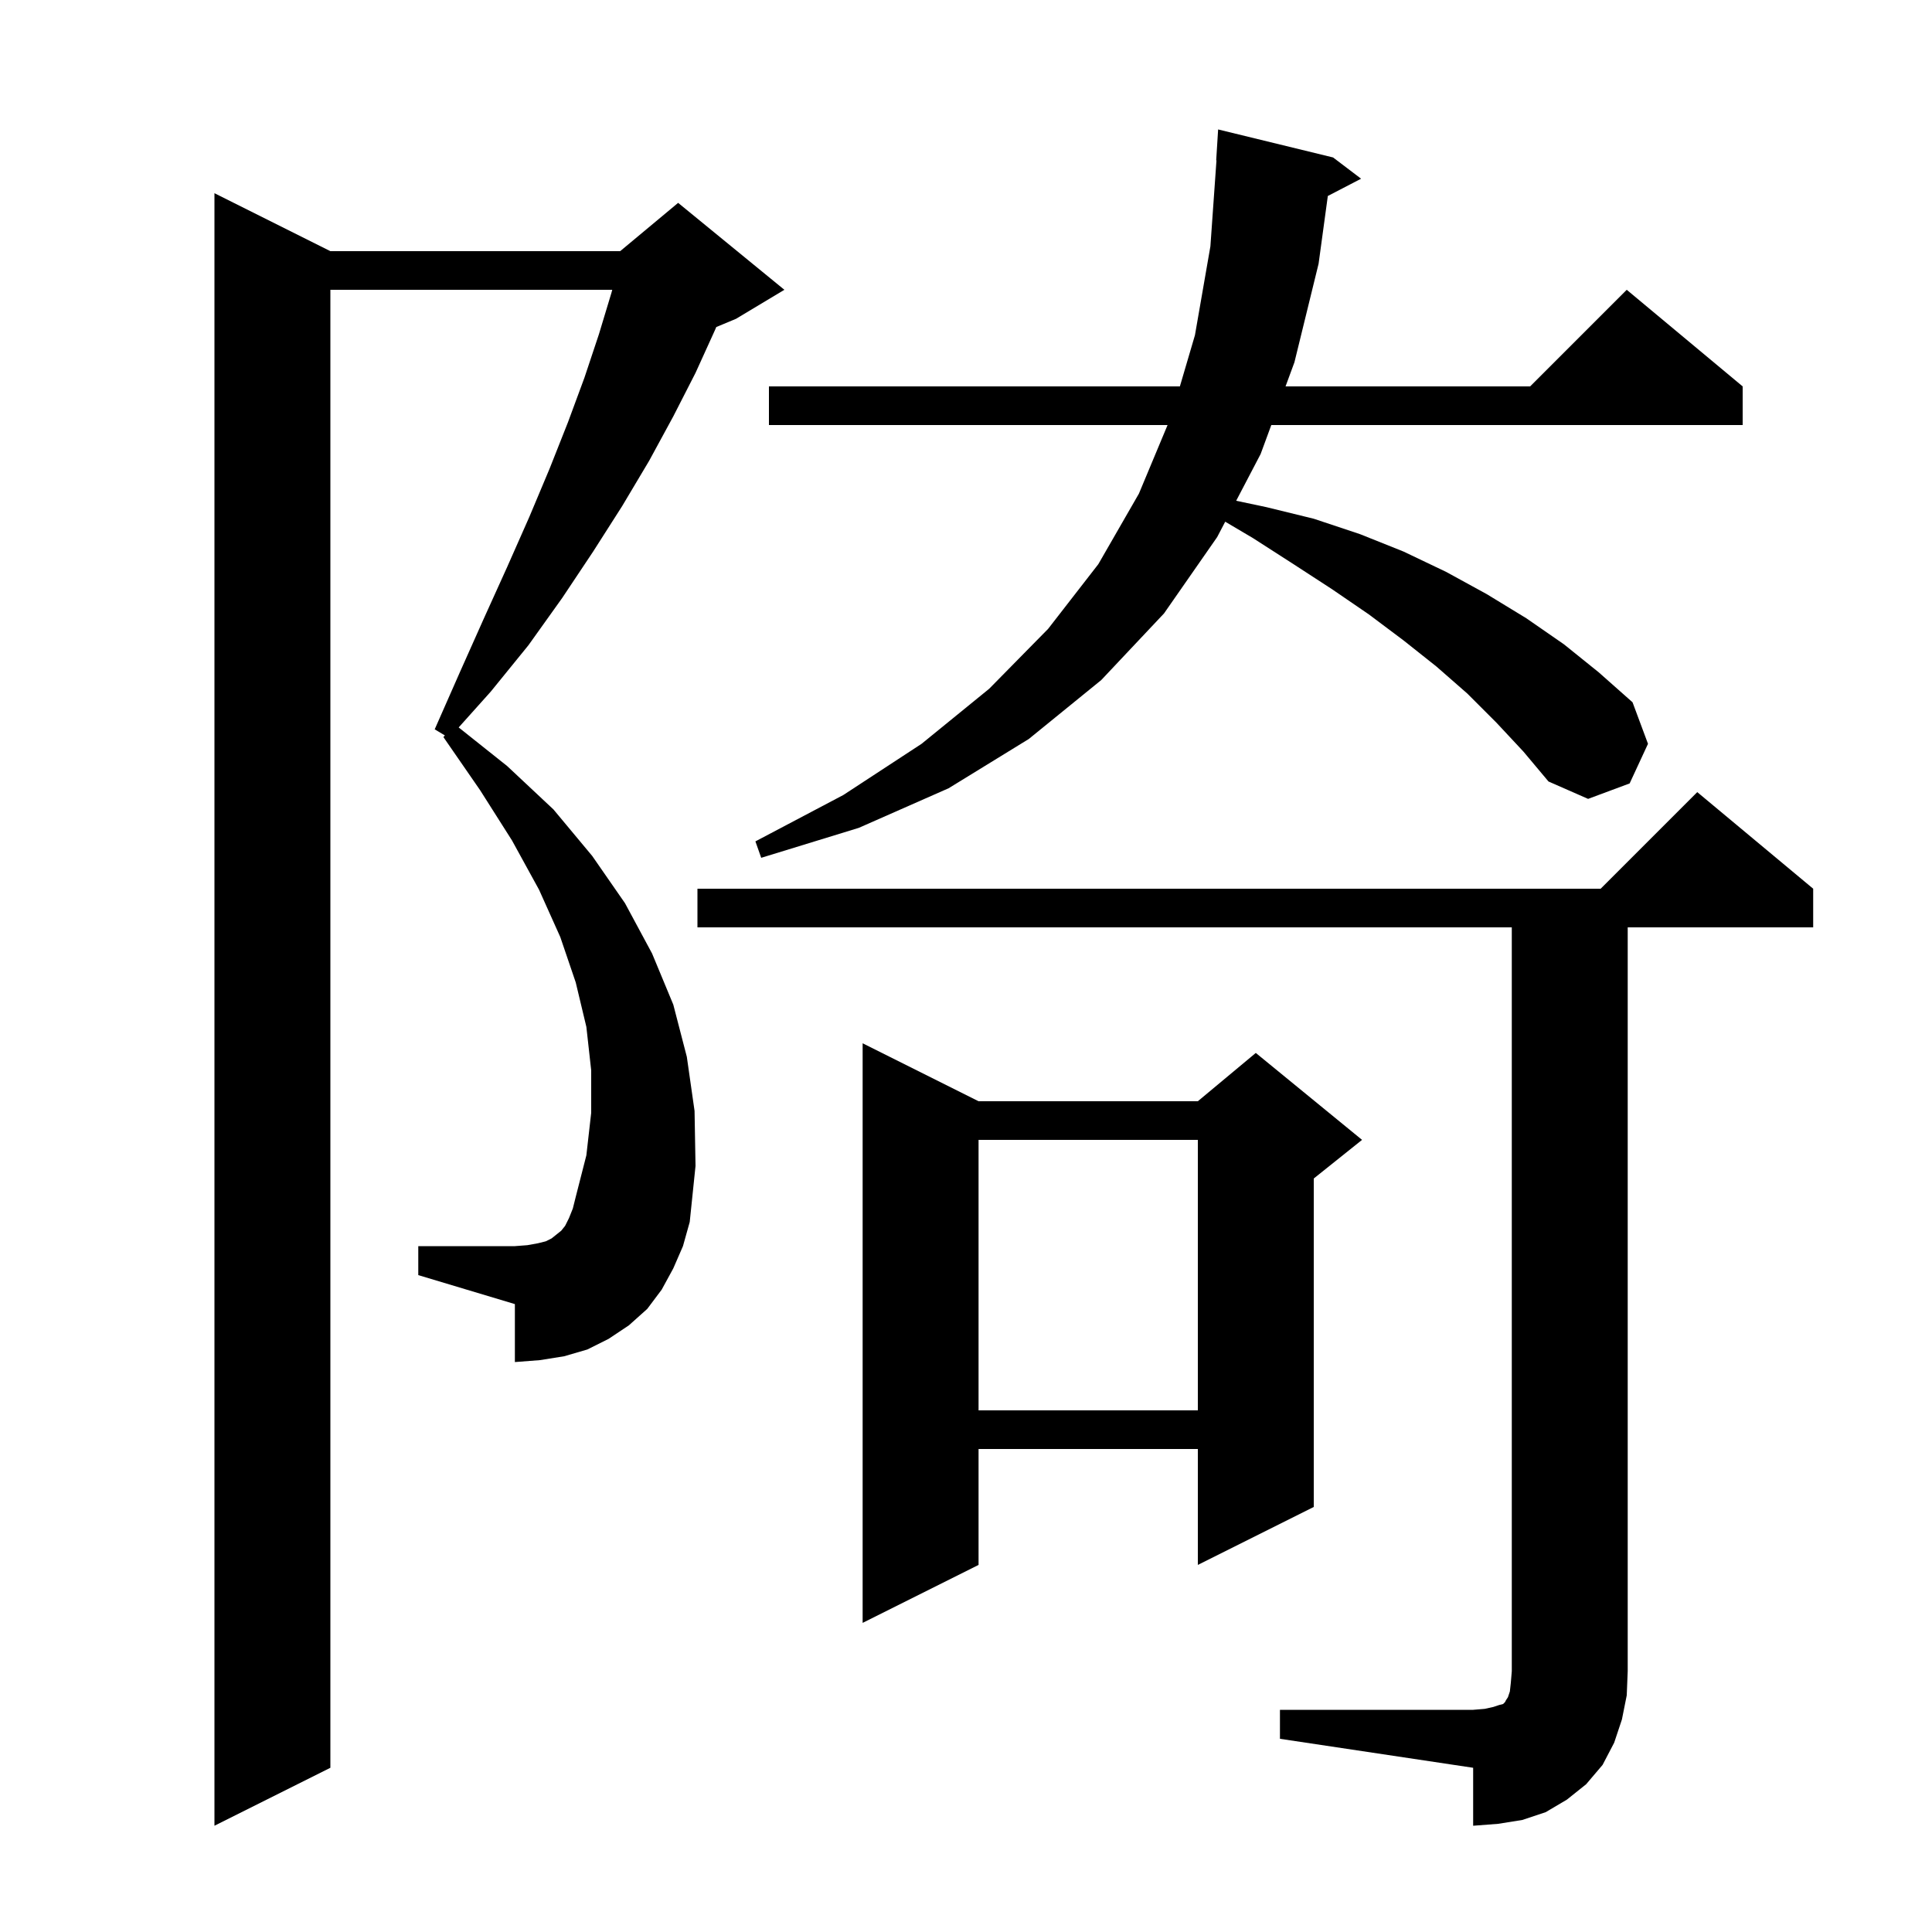 <svg xmlns="http://www.w3.org/2000/svg" xmlns:xlink="http://www.w3.org/1999/xlink" version="1.1" baseProfile="full" viewBox="0 0 200 200" width="200" height="200">
<g fill="black">
<path d="M 132.5 177.0 L 152.5 177.0 L 153.7 176.9 L 154.6 176.7 L 155.2 176.5 L 155.6 176.4 L 155.8 176.2 L 155.9 176.0 L 156.1 175.7 L 156.3 175.1 L 156.4 174.2 L 156.5 173.0 L 156.5 96.0 L 72.2 96.0 L 72.2 92.0 L 165.7 92.0 L 175.7 82.0 L 187.7 92.0 L 187.7 96.0 L 168.5 96.0 L 168.5 173.0 L 168.4 175.5 L 167.9 178.0 L 167.1 180.4 L 165.9 182.7 L 164.2 184.7 L 162.2 186.3 L 160.0 187.6 L 157.6 188.4 L 155.1 188.8 L 152.5 189.0 L 152.5 183.0 L 132.5 180.0 Z M 69.7 131.3 L 68.5 133.5 L 67.0 135.5 L 65.1 137.2 L 63.0 138.6 L 60.8 139.7 L 58.4 140.4 L 55.9 140.8 L 53.3 141.0 L 53.3 135.0 L 43.3 132.0 L 43.3 129.0 L 53.3 129.0 L 54.6 128.9 L 55.7 128.7 L 56.5 128.5 L 57.1 128.2 L 58.1 127.4 L 58.5 126.9 L 58.9 126.1 L 59.3 125.1 L 59.6 123.9 L 60.7 119.6 L 61.2 115.2 L 61.2 110.8 L 60.7 106.3 L 59.6 101.7 L 58.0 97.0 L 55.8 92.1 L 53.0 87.0 L 49.7 81.8 L 45.9 76.3 L 46.054 76.133 L 45.0 75.5 L 47.6 69.6 L 50.1 64.0 L 52.5 58.7 L 54.8 53.5 L 56.9 48.5 L 58.8 43.7 L 60.5 39.1 L 62.0 34.6 L 63.3 30.3 L 63.379 30.0 L 34.2 30.0 L 34.2 183.0 L 22.2 189.0 L 22.2 20.0 L 34.2 26.0 L 64.2 26.0 L 70.2 21.0 L 81.2 30.0 L 76.2 33.0 L 74.149 33.855 L 74.0 34.2 L 72.0 38.6 L 69.7 43.1 L 67.2 47.7 L 64.4 52.4 L 61.4 57.1 L 58.2 61.9 L 54.7 66.8 L 50.8 71.6 L 47.482 75.304 L 52.5 79.3 L 57.3 83.8 L 61.3 88.6 L 64.7 93.5 L 67.5 98.7 L 69.7 104.0 L 71.1 109.4 L 71.9 115.0 L 72.0 120.7 L 71.4 126.5 L 70.7 129.0 Z M 101.3 114.0 L 124.0 114.0 L 130.0 109.0 L 141.0 118.0 L 136.0 122.0 L 136.0 156.0 L 124.0 162.0 L 124.0 150.0 L 101.3 150.0 L 101.3 162.0 L 89.3 168.0 L 89.3 108.0 Z M 101.3 118.0 L 101.3 146.0 L 124.0 146.0 L 124.0 118.0 Z M 154.9 74.8 L 151.9 71.8 L 148.7 69.0 L 145.3 66.3 L 141.7 63.6 L 137.9 61.0 L 133.9 58.4 L 129.7 55.7 L 126.834 54.006 L 126.0 55.6 L 120.5 63.5 L 114.0 70.4 L 106.5 76.5 L 98.2 81.6 L 88.9 85.7 L 78.8 88.8 L 78.2 87.1 L 87.3 82.3 L 95.4 77.0 L 102.4 71.3 L 108.5 65.1 L 113.7 58.4 L 117.9 51.1 L 120.866 44.0 L 79.6 44.0 L 79.6 40.0 L 122.141 40.0 L 123.7 34.7 L 125.3 25.5 L 125.929 16.599 L 125.9 16.6 L 126.1 13.4 L 138.0 16.3 L 140.9 18.5 L 137.456 20.288 L 136.5 27.3 L 134.0 37.5 L 133.079 40.0 L 158.4 40.0 L 168.4 30.0 L 180.4 40.0 L 180.4 44.0 L 131.605 44.0 L 130.5 47.0 L 127.969 51.838 L 131.1 52.5 L 136.0 53.7 L 140.8 55.3 L 145.3 57.1 L 149.7 59.2 L 153.9 61.5 L 158.0 64.0 L 161.9 66.7 L 165.5 69.6 L 169.0 72.7 L 170.6 77.0 L 168.7 81.1 L 164.4 82.7 L 160.3 80.9 L 157.7 77.8 Z " />
</g>
</svg>
